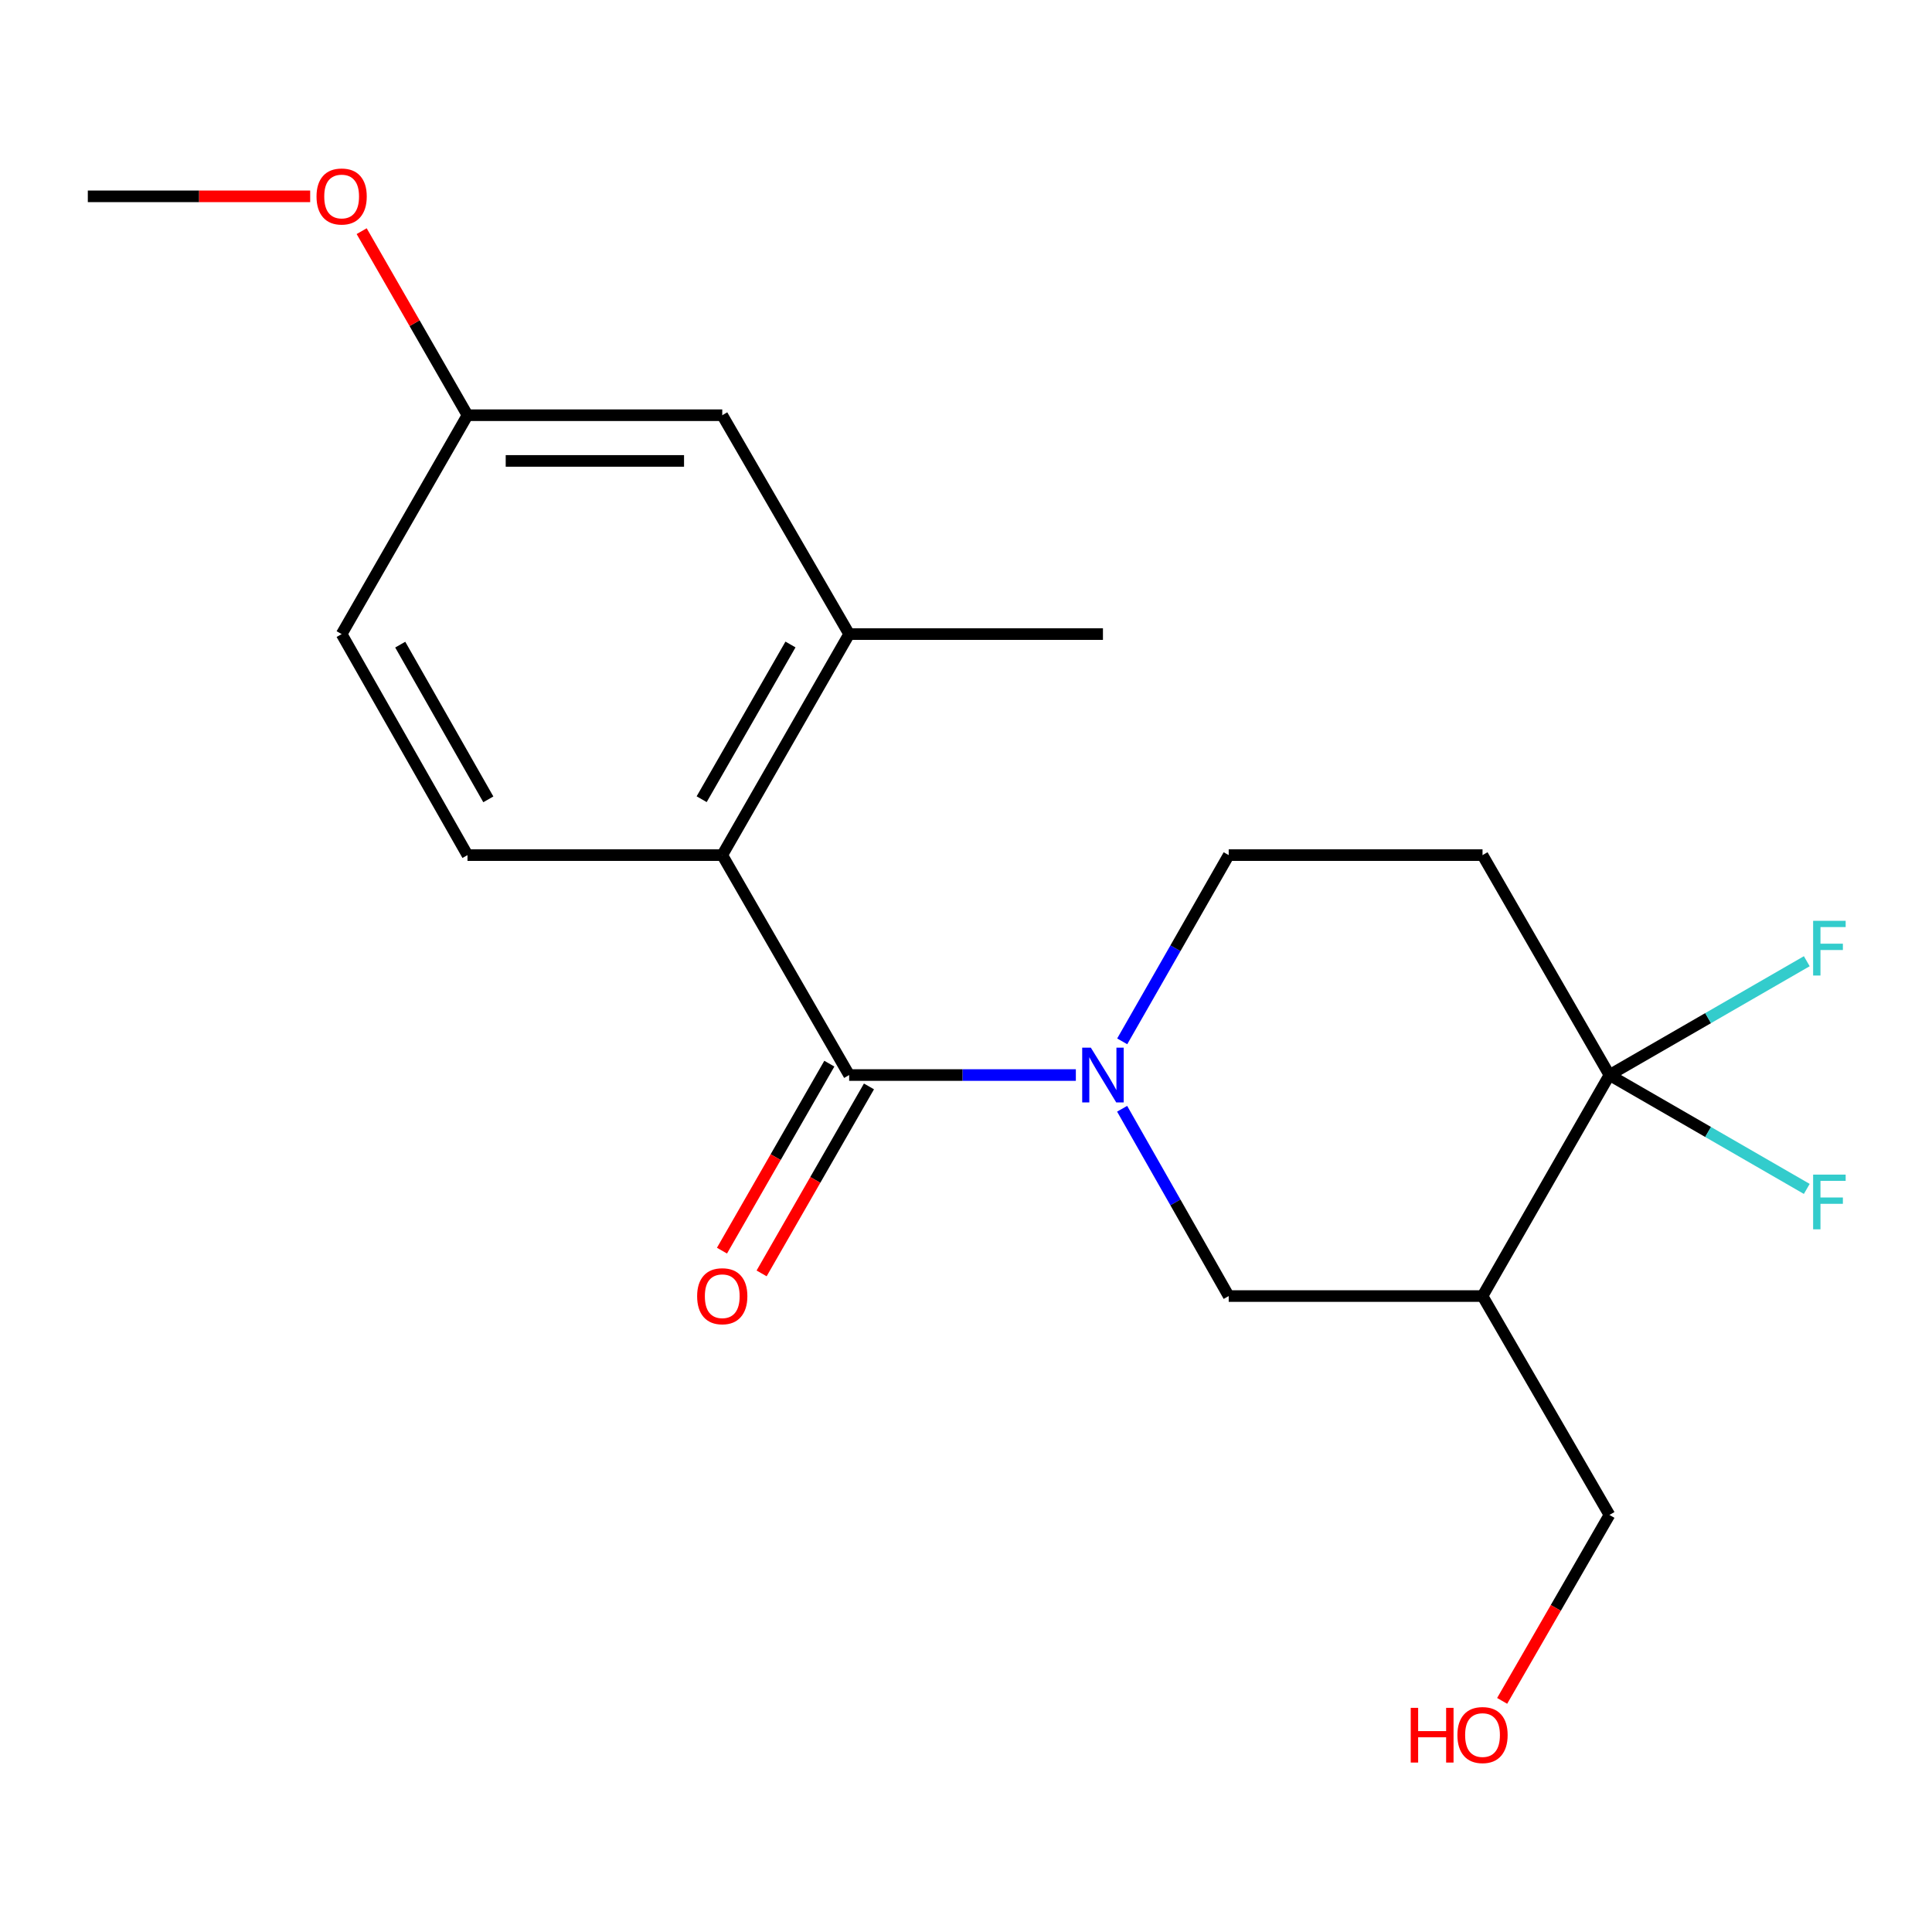<?xml version='1.0' encoding='iso-8859-1'?>
<svg version='1.1' baseProfile='full'
              xmlns='http://www.w3.org/2000/svg'
                      xmlns:rdkit='http://www.rdkit.org/xml'
                      xmlns:xlink='http://www.w3.org/1999/xlink'
                  xml:space='preserve'
width='1000px' height='1000px' viewBox='0 0 1000 1000'>
<!-- END OF HEADER -->
<rect style='opacity:1.0;fill:#FFFFFF;stroke:none' width='1000' height='1000' x='0' y='0'> </rect>
<path class='bond-0' d='M 556.859,556.44 L 498.189,556.44' style='fill:none;fill-rule:evenodd;stroke:#0000FF;stroke-width:6px;stroke-linecap:butt;stroke-linejoin:miter;stroke-opacity:1' />
<path class='bond-0' d='M 498.189,556.44 L 439.519,556.44' style='fill:none;fill-rule:evenodd;stroke:#000000;stroke-width:6px;stroke-linecap:butt;stroke-linejoin:miter;stroke-opacity:1' />
<path class='bond-4' d='M 580.812,573.891 L 608.393,622.365' style='fill:none;fill-rule:evenodd;stroke:#0000FF;stroke-width:6px;stroke-linecap:butt;stroke-linejoin:miter;stroke-opacity:1' />
<path class='bond-4' d='M 608.393,622.365 L 635.974,670.838' style='fill:none;fill-rule:evenodd;stroke:#000000;stroke-width:6px;stroke-linecap:butt;stroke-linejoin:miter;stroke-opacity:1' />
<path class='bond-7' d='M 580.854,539.002 L 608.414,490.805' style='fill:none;fill-rule:evenodd;stroke:#0000FF;stroke-width:6px;stroke-linecap:butt;stroke-linejoin:miter;stroke-opacity:1' />
<path class='bond-7' d='M 608.414,490.805 L 635.974,442.608' style='fill:none;fill-rule:evenodd;stroke:#000000;stroke-width:6px;stroke-linecap:butt;stroke-linejoin:miter;stroke-opacity:1' />
<path class='bond-2' d='M 439.519,556.44 L 373.838,442.608' style='fill:none;fill-rule:evenodd;stroke:#000000;stroke-width:6px;stroke-linecap:butt;stroke-linejoin:miter;stroke-opacity:1' />
<path class='bond-9' d='M 429.262,550.551 L 401.479,598.941' style='fill:none;fill-rule:evenodd;stroke:#000000;stroke-width:6px;stroke-linecap:butt;stroke-linejoin:miter;stroke-opacity:1' />
<path class='bond-9' d='M 401.479,598.941 L 373.696,647.331' style='fill:none;fill-rule:evenodd;stroke:#FF0000;stroke-width:6px;stroke-linecap:butt;stroke-linejoin:miter;stroke-opacity:1' />
<path class='bond-9' d='M 449.776,562.33 L 421.993,610.72' style='fill:none;fill-rule:evenodd;stroke:#000000;stroke-width:6px;stroke-linecap:butt;stroke-linejoin:miter;stroke-opacity:1' />
<path class='bond-9' d='M 421.993,610.72 L 394.21,659.11' style='fill:none;fill-rule:evenodd;stroke:#FF0000;stroke-width:6px;stroke-linecap:butt;stroke-linejoin:miter;stroke-opacity:1' />
<path class='bond-1' d='M 833.046,556.44 L 767.351,442.608' style='fill:none;fill-rule:evenodd;stroke:#000000;stroke-width:6px;stroke-linecap:butt;stroke-linejoin:miter;stroke-opacity:1' />
<path class='bond-11' d='M 833.046,556.44 L 884.115,585.91' style='fill:none;fill-rule:evenodd;stroke:#000000;stroke-width:6px;stroke-linecap:butt;stroke-linejoin:miter;stroke-opacity:1' />
<path class='bond-11' d='M 884.115,585.91 L 935.185,615.38' style='fill:none;fill-rule:evenodd;stroke:#33CCCC;stroke-width:6px;stroke-linecap:butt;stroke-linejoin:miter;stroke-opacity:1' />
<path class='bond-12' d='M 833.046,556.44 L 884.116,526.982' style='fill:none;fill-rule:evenodd;stroke:#000000;stroke-width:6px;stroke-linecap:butt;stroke-linejoin:miter;stroke-opacity:1' />
<path class='bond-12' d='M 884.116,526.982 L 935.186,497.524' style='fill:none;fill-rule:evenodd;stroke:#33CCCC;stroke-width:6px;stroke-linecap:butt;stroke-linejoin:miter;stroke-opacity:1' />
<path class='bond-20' d='M 833.046,556.44 L 767.351,670.838' style='fill:none;fill-rule:evenodd;stroke:#000000;stroke-width:6px;stroke-linecap:butt;stroke-linejoin:miter;stroke-opacity:1' />
<path class='bond-6' d='M 373.838,442.608 L 439.519,328.21' style='fill:none;fill-rule:evenodd;stroke:#000000;stroke-width:6px;stroke-linecap:butt;stroke-linejoin:miter;stroke-opacity:1' />
<path class='bond-6' d='M 363.176,413.67 L 409.153,333.591' style='fill:none;fill-rule:evenodd;stroke:#000000;stroke-width:6px;stroke-linecap:butt;stroke-linejoin:miter;stroke-opacity:1' />
<path class='bond-8' d='M 373.838,442.608 L 241.974,442.608' style='fill:none;fill-rule:evenodd;stroke:#000000;stroke-width:6px;stroke-linecap:butt;stroke-linejoin:miter;stroke-opacity:1' />
<path class='bond-3' d='M 767.351,670.838 L 635.974,670.838' style='fill:none;fill-rule:evenodd;stroke:#000000;stroke-width:6px;stroke-linecap:butt;stroke-linejoin:miter;stroke-opacity:1' />
<path class='bond-15' d='M 767.351,670.838 L 833.046,784.132' style='fill:none;fill-rule:evenodd;stroke:#000000;stroke-width:6px;stroke-linecap:butt;stroke-linejoin:miter;stroke-opacity:1' />
<path class='bond-5' d='M 767.351,442.608 L 635.974,442.608' style='fill:none;fill-rule:evenodd;stroke:#000000;stroke-width:6px;stroke-linecap:butt;stroke-linejoin:miter;stroke-opacity:1' />
<path class='bond-10' d='M 439.519,328.21 L 373.838,214.916' style='fill:none;fill-rule:evenodd;stroke:#000000;stroke-width:6px;stroke-linecap:butt;stroke-linejoin:miter;stroke-opacity:1' />
<path class='bond-18' d='M 439.519,328.21 L 570.883,328.21' style='fill:none;fill-rule:evenodd;stroke:#000000;stroke-width:6px;stroke-linecap:butt;stroke-linejoin:miter;stroke-opacity:1' />
<path class='bond-14' d='M 241.974,442.608 L 176.831,328.21' style='fill:none;fill-rule:evenodd;stroke:#000000;stroke-width:6px;stroke-linecap:butt;stroke-linejoin:miter;stroke-opacity:1' />
<path class='bond-14' d='M 252.759,413.743 L 207.159,333.664' style='fill:none;fill-rule:evenodd;stroke:#000000;stroke-width:6px;stroke-linecap:butt;stroke-linejoin:miter;stroke-opacity:1' />
<path class='bond-21' d='M 373.838,214.916 L 241.974,214.916' style='fill:none;fill-rule:evenodd;stroke:#000000;stroke-width:6px;stroke-linecap:butt;stroke-linejoin:miter;stroke-opacity:1' />
<path class='bond-21' d='M 354.058,238.571 L 261.754,238.571' style='fill:none;fill-rule:evenodd;stroke:#000000;stroke-width:6px;stroke-linecap:butt;stroke-linejoin:miter;stroke-opacity:1' />
<path class='bond-13' d='M 241.974,214.916 L 176.831,328.21' style='fill:none;fill-rule:evenodd;stroke:#000000;stroke-width:6px;stroke-linecap:butt;stroke-linejoin:miter;stroke-opacity:1' />
<path class='bond-16' d='M 241.974,214.916 L 214.586,167.282' style='fill:none;fill-rule:evenodd;stroke:#000000;stroke-width:6px;stroke-linecap:butt;stroke-linejoin:miter;stroke-opacity:1' />
<path class='bond-16' d='M 214.586,167.282 L 187.197,119.649' style='fill:none;fill-rule:evenodd;stroke:#FF0000;stroke-width:6px;stroke-linecap:butt;stroke-linejoin:miter;stroke-opacity:1' />
<path class='bond-17' d='M 833.046,784.132 L 805.278,832.252' style='fill:none;fill-rule:evenodd;stroke:#000000;stroke-width:6px;stroke-linecap:butt;stroke-linejoin:miter;stroke-opacity:1' />
<path class='bond-17' d='M 805.278,832.252 L 777.51,880.372' style='fill:none;fill-rule:evenodd;stroke:#FF0000;stroke-width:6px;stroke-linecap:butt;stroke-linejoin:miter;stroke-opacity:1' />
<path class='bond-19' d='M 160.547,101.622 L 103.001,101.622' style='fill:none;fill-rule:evenodd;stroke:#FF0000;stroke-width:6px;stroke-linecap:butt;stroke-linejoin:miter;stroke-opacity:1' />
<path class='bond-19' d='M 103.001,101.622 L 45.455,101.622' style='fill:none;fill-rule:evenodd;stroke:#000000;stroke-width:6px;stroke-linecap:butt;stroke-linejoin:miter;stroke-opacity:1' />
<path  class='atom-0' d='M 564.623 542.28
L 573.903 557.28
Q 574.823 558.76, 576.303 561.44
Q 577.783 564.12, 577.863 564.28
L 577.863 542.28
L 581.623 542.28
L 581.623 570.6
L 577.743 570.6
L 567.783 554.2
Q 566.623 552.28, 565.383 550.08
Q 564.183 547.88, 563.823 547.2
L 563.823 570.6
L 560.143 570.6
L 560.143 542.28
L 564.623 542.28
' fill='#0000FF'/>
<path  class='atom-10' d='M 360.838 670.918
Q 360.838 664.118, 364.198 660.318
Q 367.558 656.518, 373.838 656.518
Q 380.118 656.518, 383.478 660.318
Q 386.838 664.118, 386.838 670.918
Q 386.838 677.798, 383.438 681.718
Q 380.038 685.598, 373.838 685.598
Q 367.598 685.598, 364.198 681.718
Q 360.838 677.838, 360.838 670.918
M 373.838 682.398
Q 378.158 682.398, 380.478 679.518
Q 382.838 676.598, 382.838 670.918
Q 382.838 665.358, 380.478 662.558
Q 378.158 659.718, 373.838 659.718
Q 369.518 659.718, 367.158 662.518
Q 364.838 665.318, 364.838 670.918
Q 364.838 676.638, 367.158 679.518
Q 369.518 682.398, 373.838 682.398
' fill='#FF0000'/>
<path  class='atom-12' d='M 938.471 607.975
L 955.311 607.975
L 955.311 611.215
L 942.271 611.215
L 942.271 619.815
L 953.871 619.815
L 953.871 623.095
L 942.271 623.095
L 942.271 636.295
L 938.471 636.295
L 938.471 607.975
' fill='#33CCCC'/>
<path  class='atom-13' d='M 938.471 476.612
L 955.311 476.612
L 955.311 479.852
L 942.271 479.852
L 942.271 488.452
L 953.871 488.452
L 953.871 491.732
L 942.271 491.732
L 942.271 504.932
L 938.471 504.932
L 938.471 476.612
' fill='#33CCCC'/>
<path  class='atom-17' d='M 163.831 101.702
Q 163.831 94.902, 167.191 91.102
Q 170.551 87.302, 176.831 87.302
Q 183.111 87.302, 186.471 91.102
Q 189.831 94.902, 189.831 101.702
Q 189.831 108.582, 186.431 112.502
Q 183.031 116.382, 176.831 116.382
Q 170.591 116.382, 167.191 112.502
Q 163.831 108.622, 163.831 101.702
M 176.831 113.182
Q 181.151 113.182, 183.471 110.302
Q 185.831 107.382, 185.831 101.702
Q 185.831 96.142, 183.471 93.342
Q 181.151 90.502, 176.831 90.502
Q 172.511 90.502, 170.151 93.302
Q 167.831 96.102, 167.831 101.702
Q 167.831 107.422, 170.151 110.302
Q 172.511 113.182, 176.831 113.182
' fill='#FF0000'/>
<path  class='atom-18' d='M 730.191 883.978
L 734.031 883.978
L 734.031 896.018
L 748.511 896.018
L 748.511 883.978
L 752.351 883.978
L 752.351 912.298
L 748.511 912.298
L 748.511 899.218
L 734.031 899.218
L 734.031 912.298
L 730.191 912.298
L 730.191 883.978
' fill='#FF0000'/>
<path  class='atom-18' d='M 754.351 898.058
Q 754.351 891.258, 757.711 887.458
Q 761.071 883.658, 767.351 883.658
Q 773.631 883.658, 776.991 887.458
Q 780.351 891.258, 780.351 898.058
Q 780.351 904.938, 776.951 908.858
Q 773.551 912.738, 767.351 912.738
Q 761.111 912.738, 757.711 908.858
Q 754.351 904.978, 754.351 898.058
M 767.351 909.538
Q 771.671 909.538, 773.991 906.658
Q 776.351 903.738, 776.351 898.058
Q 776.351 892.498, 773.991 889.698
Q 771.671 886.858, 767.351 886.858
Q 763.031 886.858, 760.671 889.658
Q 758.351 892.458, 758.351 898.058
Q 758.351 903.778, 760.671 906.658
Q 763.031 909.538, 767.351 909.538
' fill='#FF0000'/>
</svg>
